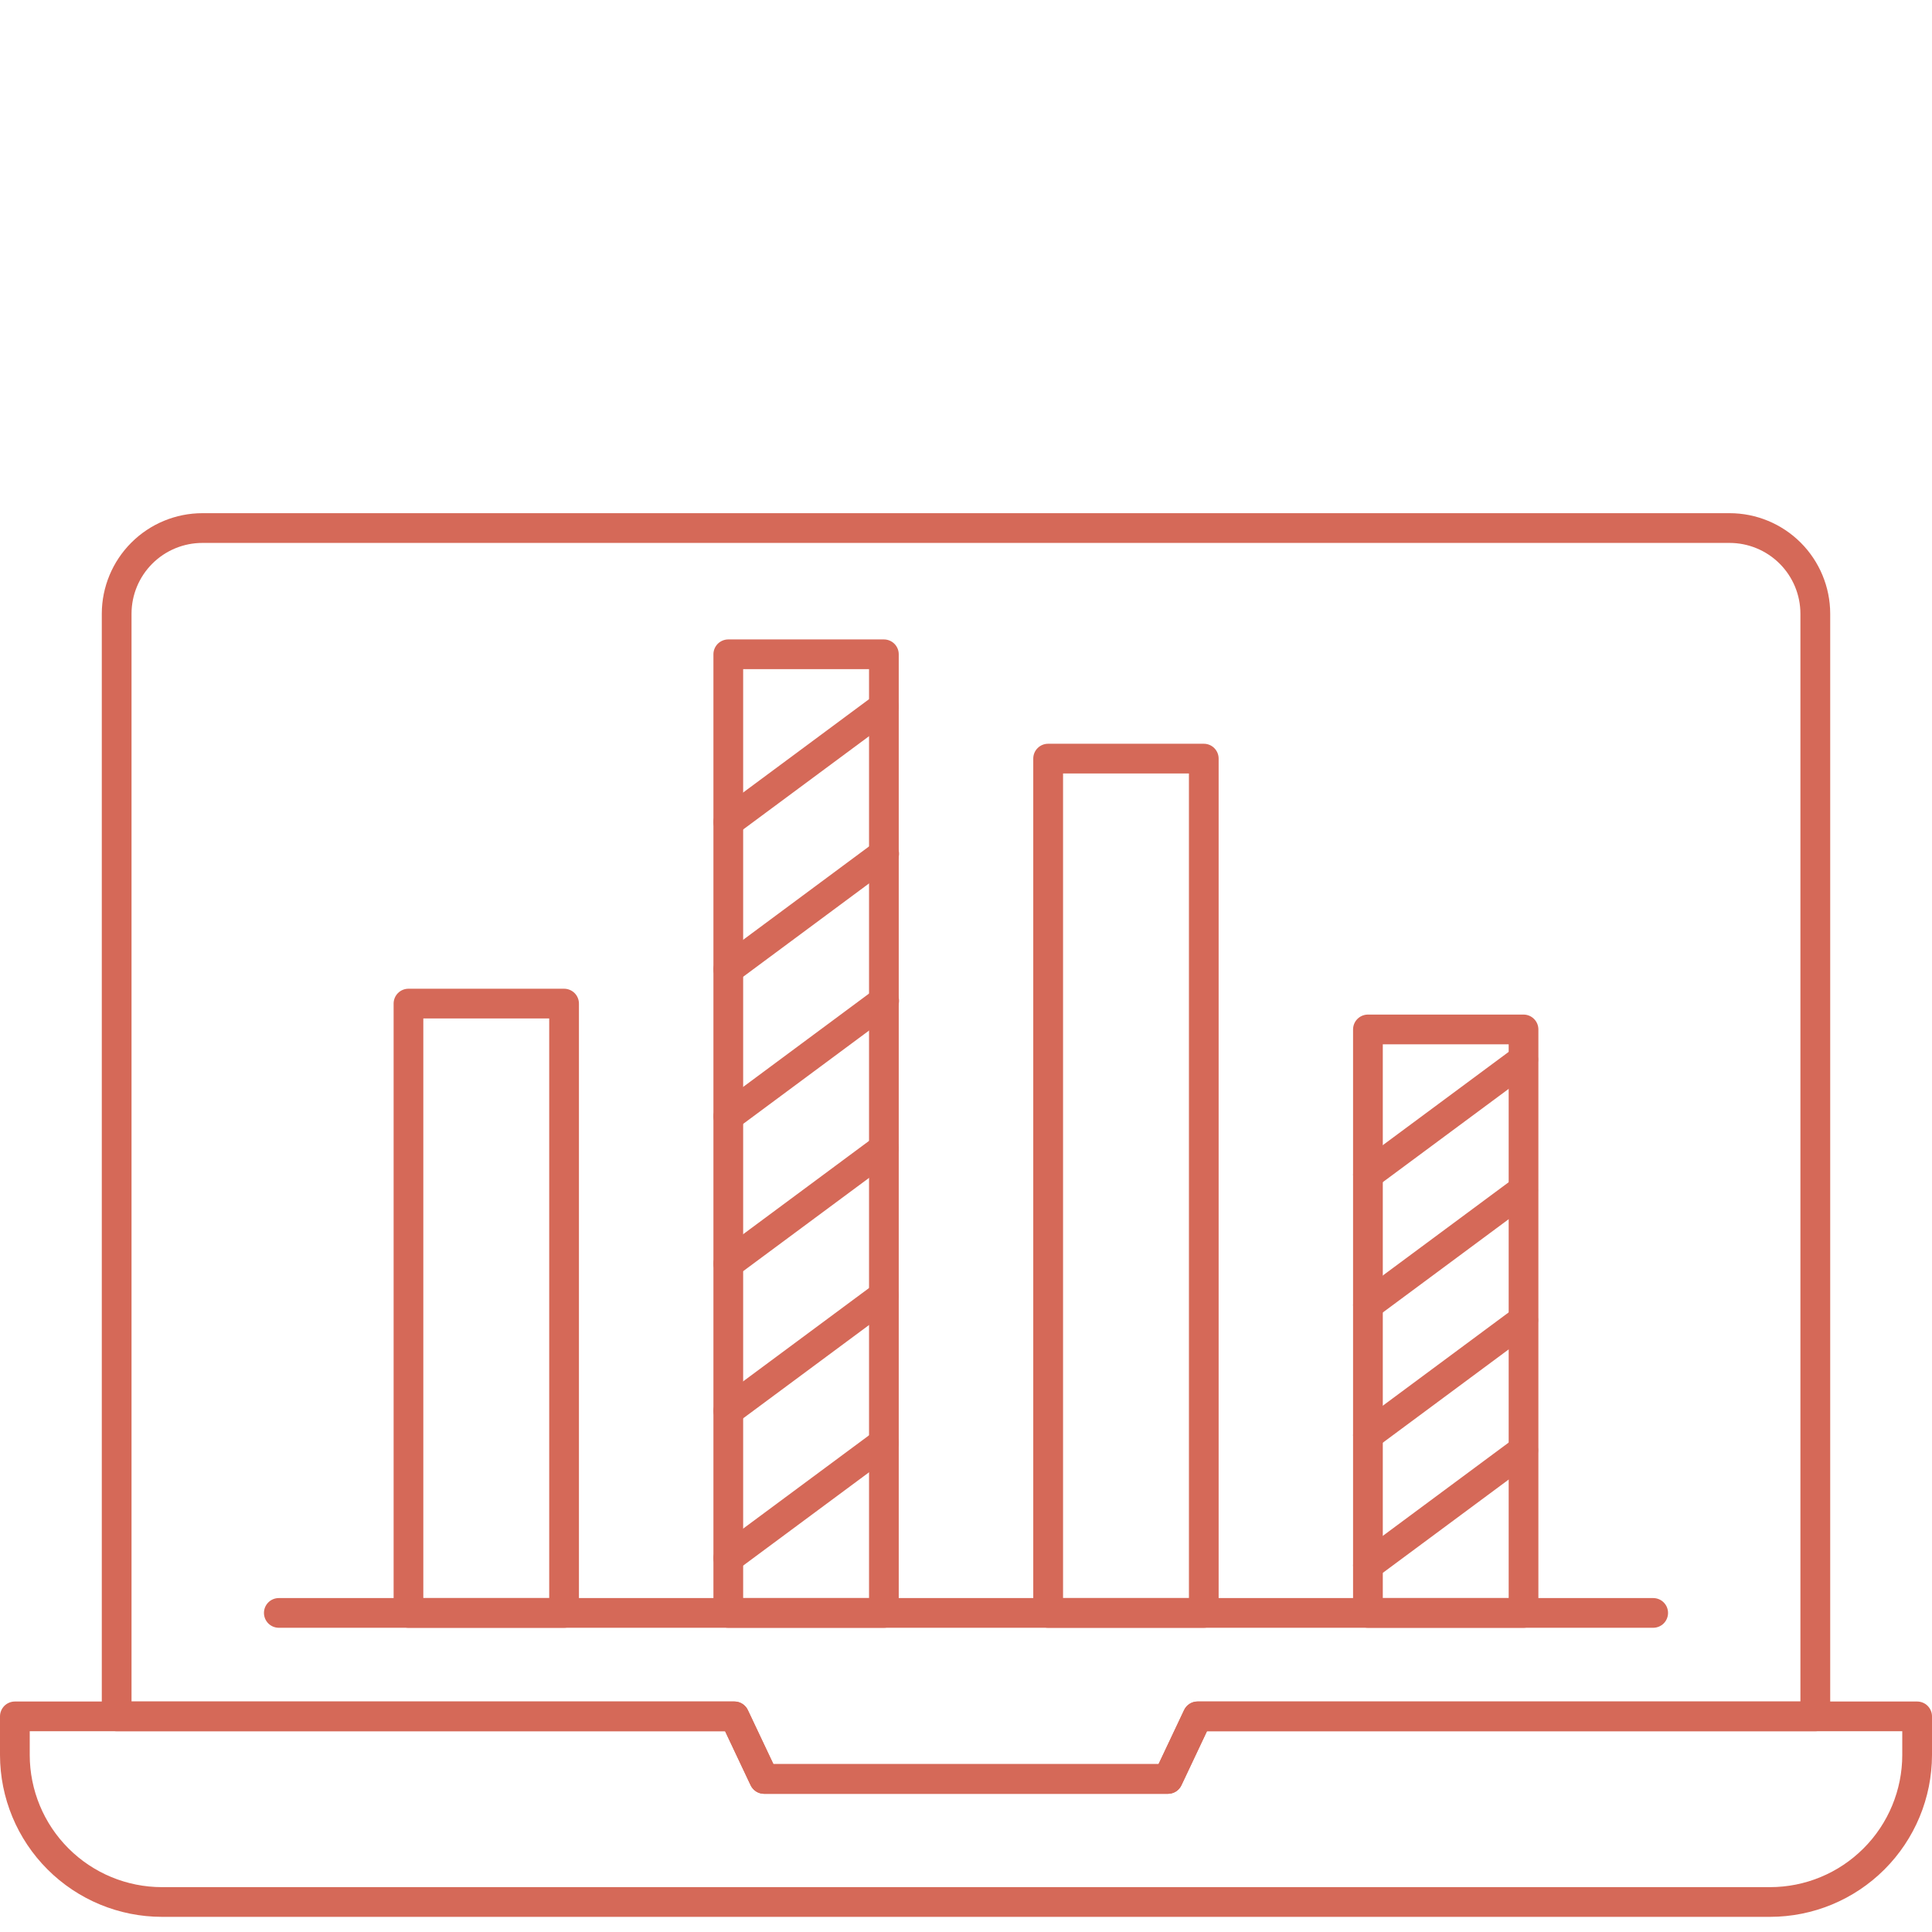 <svg width="64" height="64" viewBox="0 0 64 64" fill="none" xmlns="http://www.w3.org/2000/svg">
<g clip-path="url(#clip0_11_187)">
<path d="M38.691 59.422H25.309C25.217 59.422 25.126 59.395 25.047 59.345C24.969 59.295 24.906 59.224 24.866 59.14L24.02 57.349H3.865C3.734 57.349 3.609 57.298 3.517 57.205C3.424 57.113 3.372 56.988 3.372 56.857V20.328C3.374 19.445 3.726 18.599 4.351 17.975C4.975 17.351 5.822 17 6.705 17H57.295C58.178 17 59.025 17.351 59.65 17.975C60.274 18.599 60.626 19.445 60.628 20.328V56.857C60.628 56.988 60.576 57.113 60.483 57.205C60.391 57.298 60.266 57.349 60.135 57.349H39.982L39.136 59.14C39.096 59.224 39.033 59.296 38.954 59.346C38.875 59.395 38.784 59.422 38.691 59.422ZM25.621 58.438H38.379L39.225 56.647C39.265 56.563 39.327 56.492 39.406 56.442C39.484 56.392 39.575 56.365 39.668 56.365H59.641V20.328C59.64 19.706 59.392 19.11 58.952 18.671C58.511 18.231 57.915 17.985 57.293 17.985H6.705C6.083 17.985 5.487 18.231 5.046 18.671C4.606 19.11 4.358 19.706 4.357 20.328V56.365H24.33C24.423 56.365 24.514 56.392 24.592 56.442C24.671 56.492 24.733 56.563 24.773 56.647L25.621 58.438Z" fill="#D56958"/>
<path d="M58.634 63.498H5.366C3.944 63.498 2.58 62.933 1.574 61.927C0.568 60.922 0.002 59.559 0 58.137V56.857C0 56.727 0.052 56.602 0.144 56.509C0.237 56.417 0.362 56.365 0.492 56.365H24.33C24.423 56.365 24.514 56.392 24.592 56.442C24.671 56.492 24.733 56.563 24.773 56.647L25.619 58.438H38.379L39.225 56.647C39.265 56.563 39.327 56.492 39.406 56.442C39.484 56.392 39.575 56.365 39.668 56.365H63.508C63.638 56.365 63.764 56.417 63.856 56.509C63.948 56.602 64 56.727 64 56.857V58.137C63.998 59.559 63.431 60.922 62.426 61.927C61.419 62.933 60.056 63.498 58.634 63.498ZM0.985 57.349V58.137C0.986 59.298 1.448 60.412 2.27 61.232C3.091 62.053 4.205 62.514 5.366 62.514H58.634C59.795 62.514 60.909 62.053 61.73 61.232C62.552 60.412 63.014 59.298 63.015 58.137V57.349H39.982L39.136 59.14C39.096 59.224 39.033 59.296 38.954 59.346C38.876 59.395 38.785 59.422 38.693 59.422H25.309C25.217 59.422 25.126 59.395 25.047 59.345C24.969 59.295 24.906 59.224 24.866 59.14L24.02 57.349H0.985Z" fill="#D56958"/>
<path d="M18.686 53.922H13.531C13.4 53.922 13.275 53.87 13.183 53.778C13.091 53.686 13.039 53.56 13.039 53.43V33.245C13.039 33.115 13.091 32.989 13.183 32.897C13.275 32.805 13.4 32.753 13.531 32.753H18.686C18.816 32.753 18.941 32.805 19.034 32.897C19.126 32.989 19.178 33.115 19.178 33.245V53.432C19.177 53.562 19.125 53.687 19.033 53.779C18.941 53.87 18.816 53.922 18.686 53.922ZM14.023 52.938H18.193V33.737H14.023V52.938Z" fill="#D56958"/>
<path d="M29.28 53.922H24.125C23.995 53.922 23.87 53.87 23.777 53.778C23.685 53.686 23.633 53.56 23.633 53.43V21.674C23.633 21.544 23.685 21.419 23.777 21.326C23.87 21.234 23.995 21.182 24.125 21.182H29.28C29.41 21.182 29.536 21.234 29.628 21.326C29.721 21.419 29.772 21.544 29.772 21.674V53.428C29.773 53.493 29.76 53.557 29.735 53.617C29.711 53.677 29.674 53.731 29.629 53.777C29.583 53.823 29.529 53.86 29.469 53.885C29.409 53.909 29.345 53.922 29.28 53.922ZM24.618 52.938H28.788V22.167H24.618V52.938Z" fill="#D56958"/>
<path d="M50.469 53.922H45.315C45.184 53.922 45.059 53.87 44.966 53.778C44.874 53.686 44.822 53.56 44.822 53.43V34.102C44.822 33.971 44.874 33.846 44.966 33.754C45.059 33.661 45.184 33.609 45.315 33.609H50.469C50.599 33.609 50.725 33.661 50.817 33.754C50.909 33.846 50.961 33.971 50.961 34.102V53.43C50.961 53.56 50.909 53.686 50.817 53.778C50.725 53.87 50.599 53.922 50.469 53.922ZM45.807 52.938H49.977V34.594H45.807V52.938Z" fill="#D56958"/>
<path d="M39.877 53.922H34.72C34.59 53.922 34.464 53.87 34.372 53.778C34.279 53.686 34.228 53.56 34.228 53.43V25.13C34.228 24.999 34.279 24.874 34.372 24.782C34.464 24.689 34.59 24.638 34.72 24.638H39.877C40.008 24.638 40.133 24.689 40.225 24.782C40.317 24.874 40.369 24.999 40.369 25.13V53.43C40.369 53.56 40.317 53.686 40.225 53.778C40.133 53.87 40.008 53.922 39.877 53.922ZM35.215 52.938H39.385V25.622H35.215V52.938Z" fill="#D56958"/>
<path d="M54.764 53.922H9.236C9.106 53.922 8.98 53.87 8.888 53.778C8.796 53.686 8.744 53.56 8.744 53.43C8.744 53.299 8.796 53.174 8.888 53.082C8.98 52.989 9.106 52.938 9.236 52.938H54.764C54.894 52.938 55.02 52.989 55.112 53.082C55.204 53.174 55.256 53.299 55.256 53.43C55.256 53.56 55.204 53.686 55.112 53.778C55.02 53.87 54.894 53.922 54.764 53.922Z" fill="#D56958"/>
<path d="M45.315 39.404C45.212 39.404 45.111 39.372 45.027 39.312C44.943 39.251 44.881 39.166 44.848 39.068C44.815 38.97 44.814 38.864 44.845 38.765C44.876 38.667 44.937 38.58 45.02 38.518L50.174 34.699C50.279 34.624 50.409 34.593 50.537 34.613C50.664 34.634 50.778 34.703 50.855 34.807C50.932 34.91 50.965 35.04 50.947 35.167C50.929 35.295 50.862 35.411 50.76 35.49L45.606 39.309C45.522 39.371 45.42 39.404 45.315 39.404Z" fill="#D56958"/>
<path d="M45.315 43.722C45.212 43.722 45.111 43.69 45.027 43.63C44.943 43.569 44.881 43.484 44.848 43.386C44.815 43.288 44.814 43.182 44.845 43.083C44.876 42.985 44.937 42.898 45.02 42.836L50.174 39.017C50.279 38.944 50.408 38.915 50.534 38.936C50.66 38.957 50.773 39.026 50.849 39.129C50.925 39.231 50.958 39.359 50.942 39.486C50.925 39.613 50.86 39.728 50.76 39.807L45.606 43.627C45.522 43.689 45.42 43.722 45.315 43.722Z" fill="#D56958"/>
<path d="M45.315 48.035C45.212 48.035 45.111 48.002 45.027 47.942C44.943 47.882 44.881 47.797 44.848 47.698C44.815 47.6 44.814 47.495 44.845 47.396C44.876 47.297 44.937 47.211 45.02 47.149L50.174 43.329C50.279 43.254 50.409 43.224 50.537 43.244C50.664 43.264 50.778 43.334 50.855 43.437C50.932 43.541 50.965 43.67 50.947 43.798C50.929 43.926 50.862 44.042 50.76 44.12L45.606 47.94C45.522 48.002 45.42 48.035 45.315 48.035Z" fill="#D56958"/>
<path d="M45.315 52.347C45.212 52.347 45.111 52.315 45.027 52.254C44.943 52.194 44.881 52.109 44.848 52.011C44.815 51.913 44.814 51.807 44.845 51.708C44.876 51.609 44.937 51.523 45.02 51.461L50.174 47.641C50.279 47.566 50.409 47.535 50.537 47.556C50.664 47.576 50.778 47.645 50.855 47.749C50.932 47.853 50.965 47.982 50.947 48.11C50.929 48.238 50.862 48.353 50.76 48.432L45.606 52.252C45.522 52.314 45.42 52.347 45.315 52.347Z" fill="#D56958"/>
<path d="M24.126 27.722C24.023 27.722 23.922 27.689 23.838 27.629C23.754 27.569 23.692 27.483 23.659 27.385C23.626 27.287 23.625 27.181 23.656 27.083C23.687 26.984 23.748 26.898 23.831 26.836L28.985 23.016C29.089 22.938 29.221 22.905 29.35 22.924C29.479 22.943 29.596 23.012 29.674 23.117C29.752 23.222 29.785 23.353 29.766 23.482C29.747 23.612 29.678 23.728 29.573 23.806L24.419 27.625C24.334 27.688 24.231 27.722 24.126 27.722Z" fill="#D56958"/>
<path d="M24.126 32.601C24.023 32.601 23.922 32.569 23.838 32.508C23.754 32.448 23.692 32.363 23.659 32.265C23.626 32.167 23.625 32.061 23.656 31.962C23.687 31.863 23.748 31.777 23.831 31.715L28.987 27.892C29.038 27.852 29.098 27.822 29.161 27.805C29.224 27.788 29.291 27.784 29.356 27.793C29.421 27.802 29.483 27.823 29.54 27.857C29.596 27.89 29.645 27.935 29.685 27.987C29.724 28.04 29.752 28.1 29.767 28.164C29.783 28.228 29.786 28.294 29.775 28.359C29.765 28.424 29.742 28.486 29.707 28.541C29.672 28.597 29.627 28.645 29.573 28.683L24.419 32.504C24.334 32.567 24.231 32.601 24.126 32.601Z" fill="#D56958"/>
<path d="M24.126 37.475C24.023 37.475 23.922 37.442 23.838 37.382C23.754 37.321 23.692 37.236 23.659 37.138C23.626 37.04 23.625 36.934 23.656 36.836C23.687 36.737 23.748 36.65 23.831 36.589L28.987 32.766C29.038 32.726 29.098 32.696 29.161 32.679C29.224 32.662 29.291 32.658 29.356 32.667C29.421 32.675 29.483 32.697 29.54 32.731C29.596 32.764 29.645 32.809 29.685 32.861C29.724 32.914 29.752 32.974 29.767 33.038C29.783 33.102 29.786 33.168 29.775 33.233C29.765 33.297 29.742 33.359 29.707 33.415C29.672 33.471 29.627 33.519 29.573 33.557L24.419 37.378C24.334 37.44 24.231 37.474 24.126 37.475Z" fill="#D56958"/>
<path d="M24.126 42.354C24.023 42.354 23.922 42.321 23.838 42.261C23.754 42.2 23.692 42.115 23.659 42.017C23.626 41.919 23.625 41.813 23.656 41.715C23.687 41.616 23.748 41.53 23.831 41.468L28.985 37.648C29.037 37.609 29.095 37.581 29.158 37.565C29.221 37.55 29.286 37.546 29.35 37.556C29.414 37.565 29.475 37.587 29.531 37.62C29.587 37.653 29.635 37.697 29.674 37.749C29.712 37.8 29.74 37.859 29.756 37.922C29.772 37.985 29.775 38.05 29.766 38.114C29.757 38.178 29.735 38.239 29.702 38.295C29.669 38.35 29.625 38.399 29.573 38.438L24.419 42.257C24.334 42.32 24.231 42.354 24.126 42.354Z" fill="#D56958"/>
<path d="M24.126 47.228C24.023 47.228 23.922 47.195 23.838 47.135C23.754 47.074 23.692 46.989 23.659 46.891C23.626 46.793 23.625 46.687 23.656 46.589C23.687 46.49 23.748 46.404 23.831 46.342L28.985 42.522C29.037 42.483 29.096 42.455 29.158 42.44C29.221 42.424 29.286 42.421 29.35 42.43C29.414 42.44 29.476 42.462 29.531 42.495C29.587 42.528 29.635 42.572 29.673 42.624C29.712 42.676 29.74 42.735 29.755 42.798C29.771 42.861 29.774 42.926 29.765 42.99C29.755 43.054 29.733 43.115 29.7 43.17C29.667 43.226 29.623 43.274 29.571 43.313L24.419 47.131C24.334 47.194 24.231 47.227 24.126 47.228Z" fill="#D56958"/>
<path d="M24.126 52.106C24.023 52.106 23.922 52.074 23.838 52.014C23.754 51.953 23.692 51.868 23.659 51.77C23.626 51.672 23.625 51.566 23.656 51.467C23.687 51.369 23.748 51.282 23.831 51.22L28.985 47.401C29.037 47.362 29.095 47.334 29.158 47.318C29.221 47.302 29.286 47.299 29.35 47.308C29.414 47.318 29.475 47.339 29.531 47.373C29.587 47.406 29.635 47.449 29.674 47.501C29.712 47.553 29.74 47.612 29.756 47.675C29.772 47.737 29.775 47.803 29.766 47.867C29.757 47.931 29.735 47.992 29.702 48.047C29.669 48.103 29.625 48.151 29.573 48.19L24.419 52.01C24.334 52.072 24.231 52.106 24.126 52.106Z" fill="#D56958"/>
</g>
<defs>
<clipPath id="clip0_11_187">
<rect width="64" height="46.857" fill="white" transform="translate(0 17)"/>
</clipPath>
</defs>
</svg>
